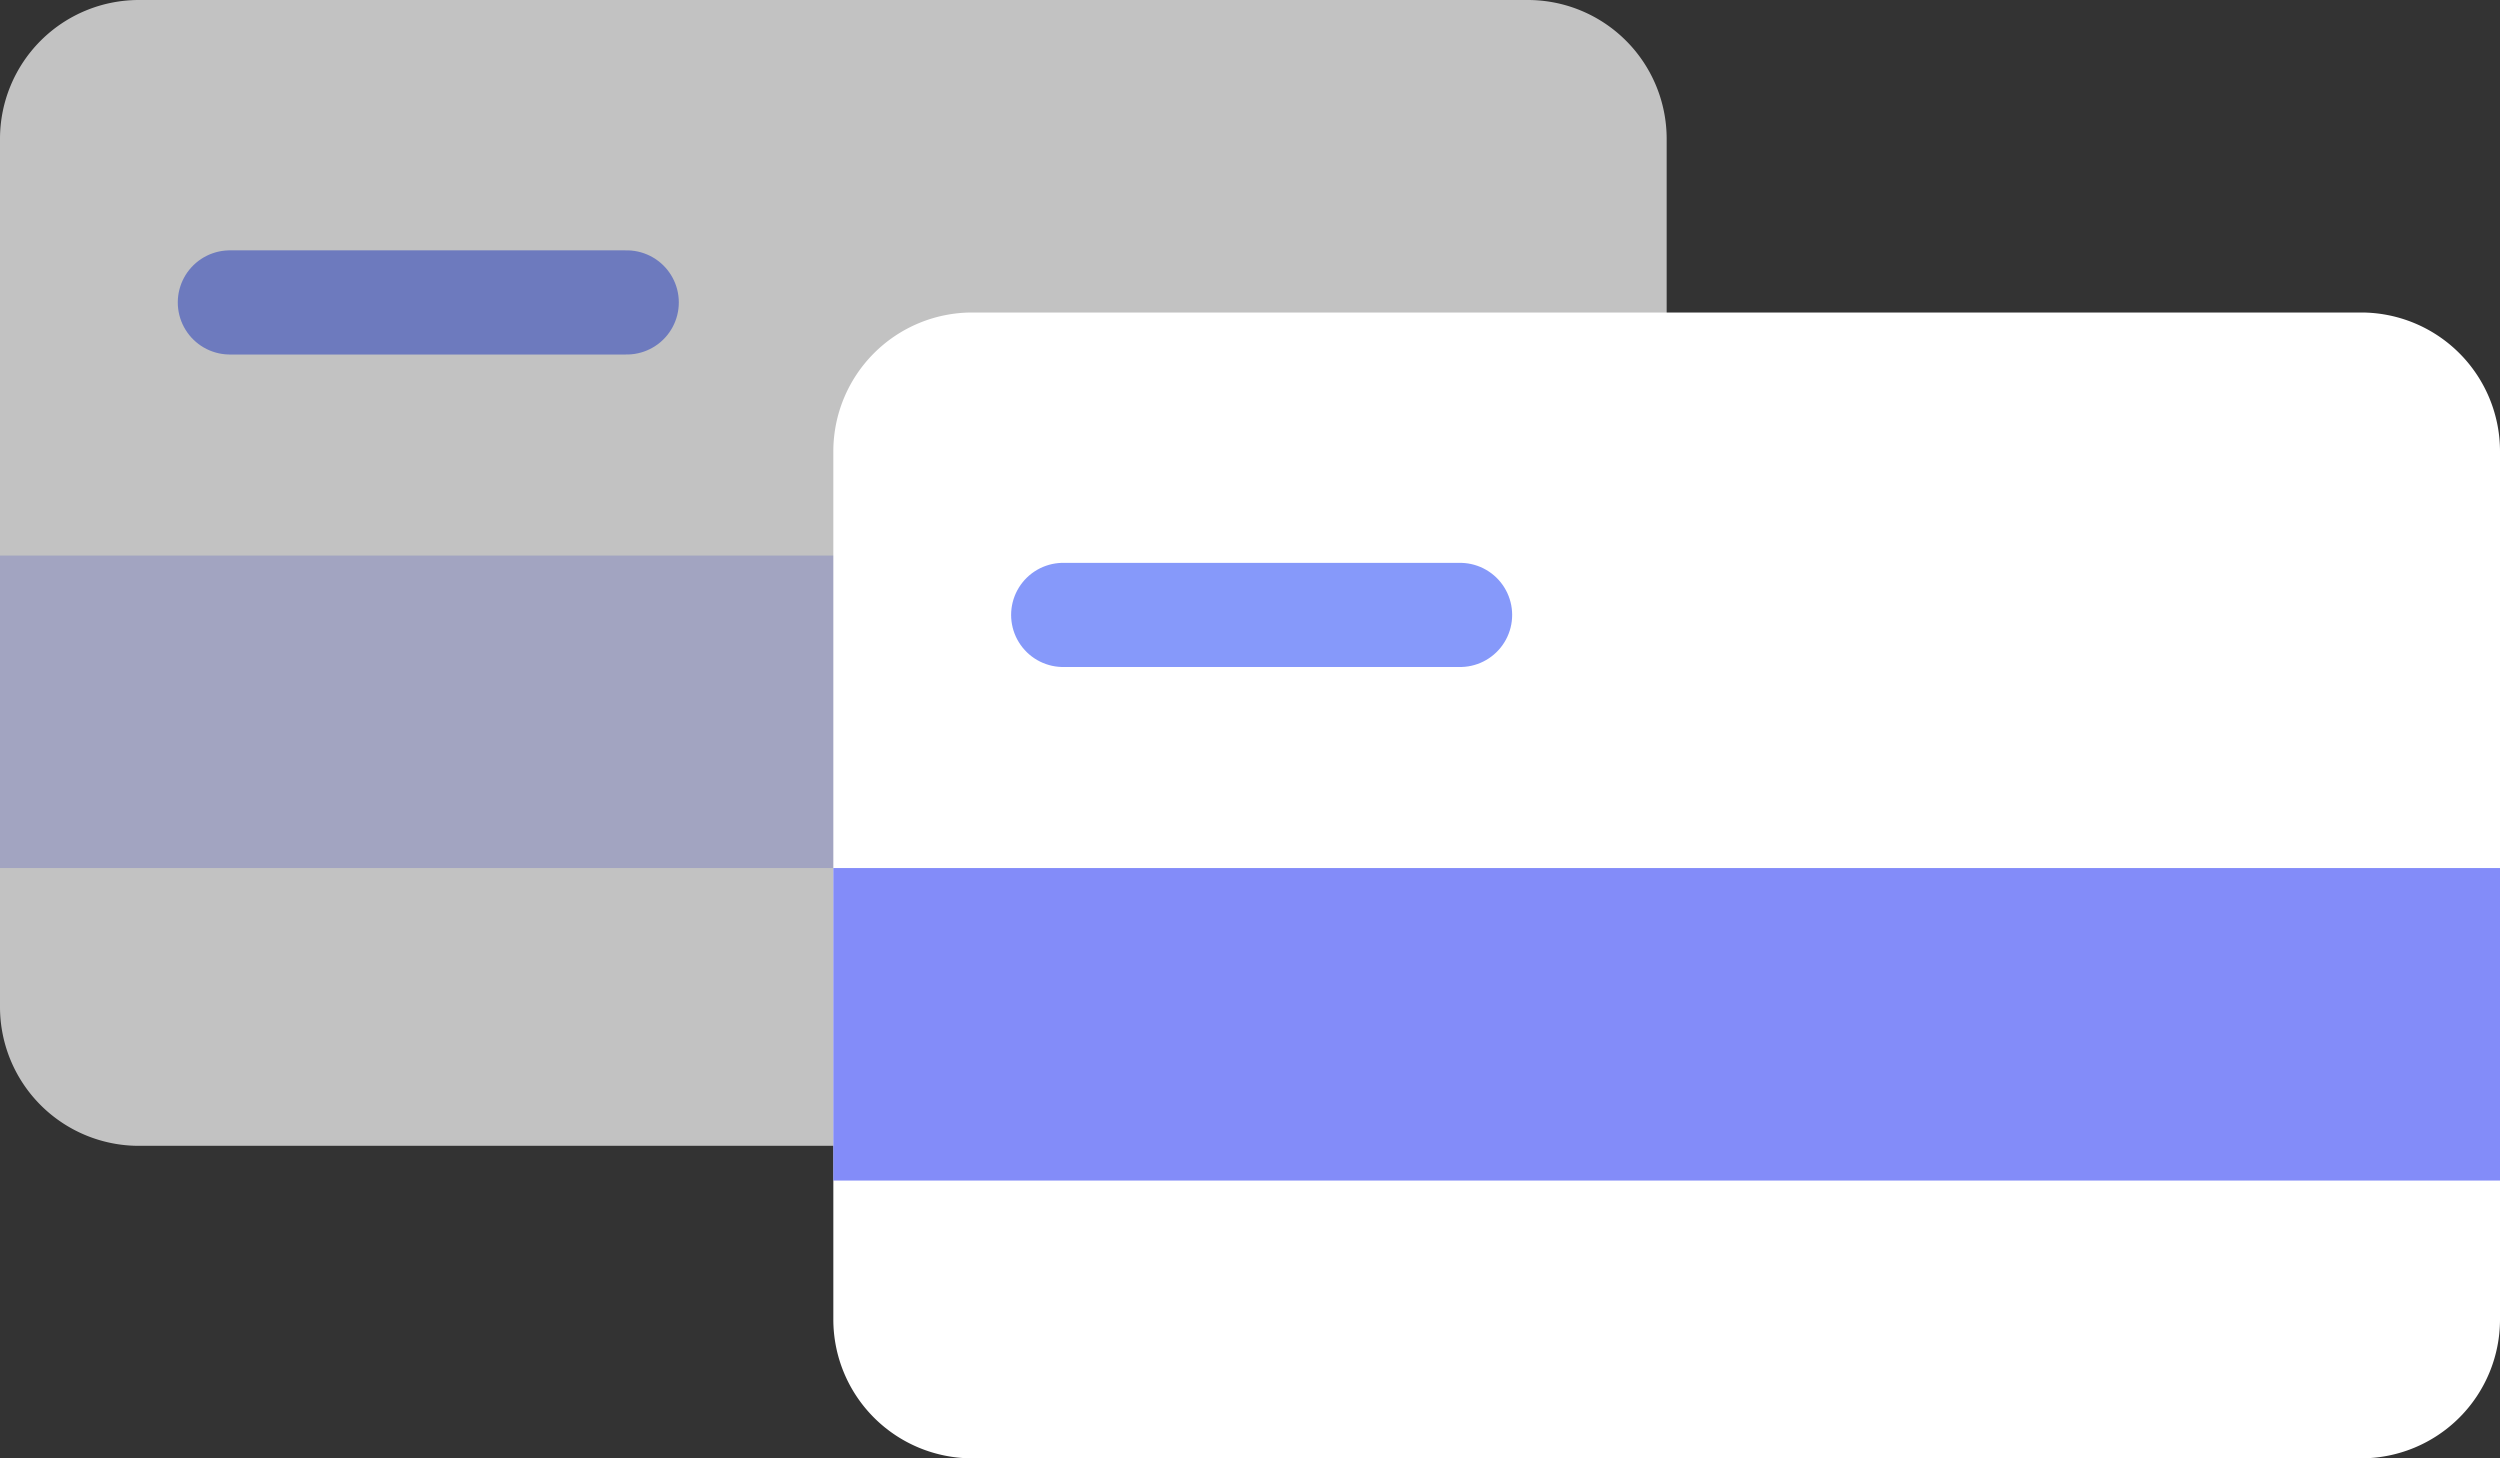 <svg xmlns="http://www.w3.org/2000/svg" width="72" height="42" viewBox="-3.0652593298857126e-32 -6.896832831027281e-32 72 42"><rect x="-3.0652593298857126e-32" y="-6.896832831027281e-32" width="72" height="42" fill="#333333" stroke="none"/>  <g fill="none" fill-rule="evenodd">    <g opacity=".7">      <path fill="#FFF" d="M4 0h40a4 4 0 0 1 4 4v25a4 4 0 0 1-4 4H4a4 4 0 0 1-4-4V4a4 4 0 0 1 4-4z"></path>      <path fill="#6470F7" d="M0 16h48v9H0z" opacity=".3"></path>      <path stroke="#6880F8" stroke-linecap="round" stroke-width="3" d="M6.62 8.71h11.43" opacity=".8"></path>    </g>    <path fill="#FFF" d="M28 9h40a4 4 0 0 1 4 4v25a4 4 0 0 1-4 4H28a4 4 0 0 1-4-4V13a4 4 0 0 1 4-4z"></path>    <path fill="#6470F7" d="M24 25h48v9H24z" opacity=".8"></path>    <path stroke="#6880F8" stroke-linecap="round" stroke-width="3" d="M30.62 17.71h11.43" opacity=".8"></path>  </g></svg>